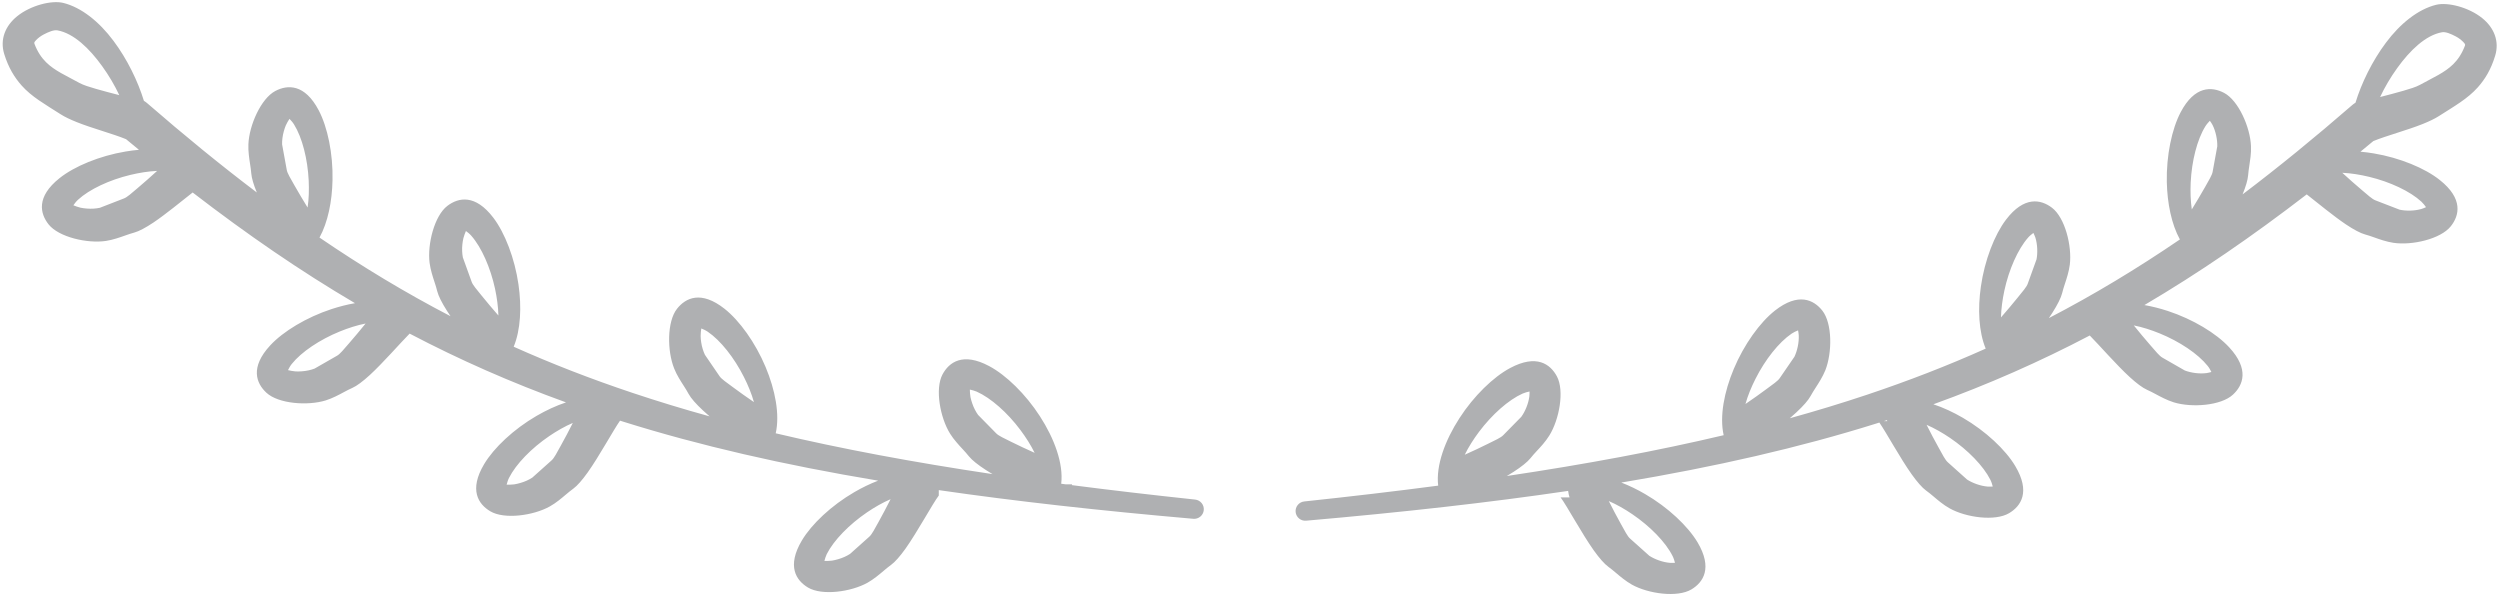 <?xml version="1.0" encoding="UTF-8" standalone="no"?><svg xmlns="http://www.w3.org/2000/svg" xmlns:xlink="http://www.w3.org/1999/xlink" clip-rule="evenodd" fill="#afb0b2" fill-rule="evenodd" height="97.4" preserveAspectRatio="xMidYMid meet" stroke-linejoin="round" stroke-miterlimit="2" version="1" viewBox="-0.0 0.4 407.2 97.4" width="407.2" zoomAndPan="magnify"><g id="change1_1"><path d="M1466.66,220.133C1466.49,220.232 1466.33,220.348 1466.17,220.48C1460.08,225.766 1454.15,230.613 1448.27,235.061C1448.79,233.799 1449.11,232.716 1449.17,231.985C1449.25,230.963 1449.46,229.959 1449.57,228.939C1449.63,228.364 1449.67,227.787 1449.64,227.202C1449.52,224.128 1447.6,219.766 1445.26,218.53C1443.25,217.469 1440.46,217.365 1438.19,221.672C1436.74,224.424 1435.84,228.767 1435.93,233.065C1436.01,236.513 1436.69,239.904 1438.06,242.403C1431.07,247.169 1424.03,251.413 1416.72,255.212C1416.93,254.904 1417.13,254.604 1417.31,254.316C1418.12,253.041 1418.69,251.923 1418.88,251.155C1419.12,250.159 1419.5,249.205 1419.77,248.216C1419.92,247.658 1420.06,247.095 1420.13,246.514C1420.51,243.462 1419.34,238.844 1417.23,237.24C1415.42,235.863 1412.69,235.303 1409.74,239.178C1407.86,241.655 1406.26,245.792 1405.65,250.047C1405.12,253.709 1405.29,257.421 1406.43,260.183C1400.26,262.948 1393.84,265.44 1387.07,267.703C1383.02,269.056 1378.85,270.327 1374.52,271.526C1374.91,271.192 1375.28,270.865 1375.61,270.552C1376.72,269.522 1377.55,268.582 1377.92,267.886C1378.41,266.984 1379.02,266.156 1379.53,265.266C1379.82,264.765 1380.09,264.254 1380.31,263.71C1381.44,260.852 1381.46,256.087 1379.83,254.004C1378.42,252.216 1375.92,250.987 1372.09,253.997C1369.65,255.921 1367.06,259.522 1365.4,263.487C1363.84,267.209 1363.06,271.196 1363.75,274.285C1353.02,276.825 1341.35,279.003 1328.43,280.932C1328.82,280.702 1329.19,280.476 1329.53,280.256C1330.8,279.437 1331.78,278.657 1332.28,278.038C1332.91,277.235 1333.66,276.527 1334.32,275.741C1334.69,275.298 1335.04,274.843 1335.35,274.346C1336.98,271.732 1337.84,267.045 1336.59,264.707C1335.52,262.7 1333.27,261.05 1328.98,263.34C1326.23,264.804 1323.05,267.894 1320.72,271.505C1318.37,275.134 1316.86,279.217 1317.25,282.5C1310.34,283.41 1303.08,284.265 1295.44,285.077C1294.58,285.161 1293.95,285.93 1294.03,286.795C1294.12,287.659 1294.88,288.292 1295.75,288.209C1311.46,286.838 1325.56,285.259 1338.42,283.359C1338.46,283.733 1338.54,284.092 1338.65,284.418L1337.19,284.418C1338.21,285.768 1340.66,290.339 1342.62,293.084C1343.5,294.314 1344.33,295.26 1344.97,295.722C1345.8,296.322 1346.54,297.032 1347.36,297.652C1347.82,298.002 1348.29,298.338 1348.8,298.624C1351.49,300.122 1356.21,300.761 1358.49,299.408C1360.44,298.247 1361.98,295.924 1359.5,291.739C1357.9,289.064 1354.67,286.031 1350.95,283.87C1349.69,283.136 1348.38,282.499 1347.08,281.999C1362.54,279.417 1376.14,276.289 1388.59,272.39C1388.76,272.336 1388.94,272.281 1389.11,272.226C1390.21,273.804 1392.52,278.056 1394.38,280.663C1395.26,281.893 1396.08,282.839 1396.72,283.301C1397.56,283.901 1398.3,284.611 1399.11,285.231C1399.57,285.581 1400.04,285.917 1400.56,286.202C1403.24,287.701 1407.96,288.34 1410.24,286.987C1412.2,285.825 1413.74,283.502 1411.25,279.318C1409.66,276.643 1406.42,273.61 1402.71,271.449C1401.15,270.543 1399.52,269.785 1397.91,269.249C1406.86,266.013 1415.25,262.31 1423.38,258.046C1424.92,259.599 1427.72,262.828 1429.87,264.798C1430.98,265.819 1431.99,266.572 1432.71,266.891C1433.65,267.304 1434.52,267.844 1435.45,268.281C1435.97,268.527 1436.5,268.758 1437.06,268.931C1440,269.837 1444.76,269.479 1446.7,267.682C1448.37,266.139 1449.4,263.546 1446.09,259.971C1443.98,257.686 1440.18,255.393 1436.1,254.052C1434.83,253.637 1433.55,253.309 1432.28,253.09C1441.16,247.863 1449.84,241.898 1458.72,235.062C1460.55,236.495 1463.11,238.611 1465.1,239.948C1466.36,240.789 1467.46,241.383 1468.23,241.589C1469.22,241.856 1470.16,242.259 1471.14,242.551C1471.7,242.716 1472.26,242.864 1472.84,242.95C1475.88,243.403 1480.52,242.334 1482.18,240.264C1483.6,238.487 1484.22,235.769 1480.41,232.733C1477.98,230.792 1473.88,229.097 1469.64,228.387C1468.92,228.266 1468.19,228.172 1467.47,228.107C1468.17,227.534 1468.87,226.958 1469.57,226.376C1471.69,225.506 1475.09,224.607 1477.59,223.604C1478.62,223.189 1479.53,222.767 1480.22,222.324C1482.81,220.672 1484.93,219.477 1486.58,217.633C1487.75,216.32 1488.73,214.734 1489.41,212.483C1490.13,210.132 1489.25,207.919 1487.29,206.34C1485.1,204.583 1481.69,203.714 1479.79,204.183C1476.86,204.907 1473.95,207.23 1471.62,210.356C1469.39,213.328 1467.63,216.95 1466.66,220.133ZM1103.53,226.068C1104.23,226.651 1104.93,227.228 1105.63,227.799C1104.91,227.863 1104.18,227.957 1103.46,228.079C1099.22,228.789 1095.12,230.484 1092.69,232.425C1088.88,235.461 1089.51,238.179 1090.92,239.956C1092.58,242.026 1097.22,243.095 1100.26,242.642C1100.84,242.556 1101.4,242.407 1101.95,242.242C1102.94,241.95 1103.88,241.548 1104.87,241.281C1105.64,241.074 1106.74,240.481 1108,239.64C1109.99,238.302 1112.55,236.186 1114.38,234.753C1123.26,241.592 1131.94,247.558 1140.82,252.781C1139.55,253.001 1138.27,253.329 1137,253.744C1132.92,255.084 1129.12,257.378 1127.01,259.662C1123.7,263.237 1124.73,265.83 1126.4,267.373C1128.35,269.171 1133.1,269.528 1136.04,268.622C1136.6,268.45 1137.13,268.219 1137.65,267.973C1138.58,267.536 1139.45,266.995 1140.39,266.582C1141.11,266.264 1142.12,265.51 1143.23,264.49C1145.38,262.52 1148.18,259.291 1149.72,257.738C1157.85,262.002 1166.24,265.704 1175.19,268.94C1173.58,269.477 1171.95,270.235 1170.39,271.141C1166.67,273.302 1163.44,276.335 1161.85,279.01C1159.36,283.194 1160.9,285.517 1162.86,286.679C1165.13,288.032 1169.86,287.392 1172.54,285.894C1173.06,285.609 1173.53,285.273 1173.99,284.923C1174.8,284.303 1175.55,283.592 1176.38,282.993C1177.02,282.53 1177.84,281.585 1178.72,280.354C1180.58,277.748 1182.88,273.496 1183.99,271.917C1184.16,271.973 1184.34,272.027 1184.51,272.082C1196.96,275.981 1210.57,279.109 1226.03,281.69C1224.72,282.191 1223.41,282.828 1222.15,283.562C1218.43,285.723 1215.2,288.756 1213.61,291.431C1211.12,295.615 1212.66,297.938 1214.61,299.1C1216.89,300.453 1221.61,299.813 1224.3,298.315C1224.81,298.03 1225.28,297.694 1225.74,297.344C1226.56,296.724 1227.3,296.013 1228.13,295.414C1228.77,294.952 1229.6,294.006 1230.48,292.776C1232.43,290.03 1234.89,285.46 1235.91,284.11L1235.91,283.23C1248.44,285.051 1262.14,286.574 1277.35,287.9C1278.22,287.984 1278.99,287.35 1279.07,286.486C1279.15,285.622 1278.52,284.853 1277.65,284.769C1270.65,284.024 1263.96,283.243 1257.58,282.417C1257.59,282.373 1257.61,282.329 1257.62,282.284L1256.55,282.284C1256.32,282.253 1256.09,282.223 1255.85,282.192C1256.24,278.909 1254.73,274.825 1252.38,271.197C1250.05,267.586 1246.87,264.496 1244.12,263.032C1239.83,260.741 1237.58,262.391 1236.51,264.398C1235.27,266.736 1236.12,271.424 1237.75,274.037C1238.06,274.535 1238.41,274.989 1238.79,275.433C1239.44,276.219 1240.19,276.927 1240.82,277.73C1241.32,278.349 1242.3,279.128 1243.57,279.948C1243.91,280.168 1244.28,280.394 1244.66,280.623C1231.75,278.694 1220.08,276.516 1209.35,273.976C1210.04,270.888 1209.26,266.901 1207.7,263.178C1206.04,259.214 1203.45,255.613 1201.01,253.689C1197.18,250.679 1194.68,251.908 1193.27,253.696C1191.63,255.778 1191.66,260.544 1192.8,263.402C1193.01,263.946 1193.28,264.456 1193.57,264.958C1194.08,265.847 1194.69,266.676 1195.17,267.578C1195.55,268.274 1196.38,269.214 1197.49,270.244C1197.82,270.557 1198.19,270.884 1198.58,271.218C1194.25,270.019 1190.08,268.748 1186.03,267.394C1179.26,265.132 1172.84,262.64 1166.67,259.875C1167.81,257.113 1167.98,253.401 1167.45,249.738C1166.84,245.483 1165.24,241.347 1163.36,238.87C1160.41,234.994 1157.68,235.554 1155.87,236.931C1153.76,238.536 1152.59,243.154 1152.97,246.206C1153.04,246.787 1153.18,247.349 1153.33,247.907C1153.6,248.896 1153.98,249.851 1154.22,250.846C1154.41,251.614 1154.98,252.733 1155.79,254.008C1155.97,254.296 1156.17,254.596 1156.38,254.903C1149.07,251.104 1142.03,246.86 1135.04,242.095C1136.41,239.596 1137.09,236.205 1137.16,232.757C1137.26,228.459 1136.36,224.116 1134.91,221.363C1132.64,217.056 1129.85,217.16 1127.84,218.222C1125.5,219.458 1123.58,223.82 1123.46,226.894C1123.43,227.479 1123.47,228.056 1123.53,228.631C1123.63,229.65 1123.85,230.654 1123.93,231.677C1123.99,232.408 1124.31,233.49 1124.83,234.753C1118.95,230.304 1113.02,225.458 1106.93,220.171C1106.77,220.039 1106.61,219.924 1106.44,219.825C1105.47,216.642 1103.71,213.02 1101.48,210.047C1099.15,206.921 1096.24,204.599 1093.31,203.875C1091.41,203.406 1088,204.274 1085.81,206.032C1083.85,207.611 1082.97,209.824 1083.68,212.175C1084.37,214.426 1085.36,216.012 1086.52,217.325C1088.16,219.169 1090.3,220.364 1092.88,222.015C1093.57,222.459 1094.48,222.88 1095.51,223.295C1098.01,224.299 1101.41,225.197 1103.53,226.068ZM1345.04,285.014C1346.33,285.569 1347.64,286.317 1348.88,287.161C1351.77,289.126 1354.3,291.705 1355.43,293.966C1355.61,294.312 1355.74,294.761 1355.82,295.066C1355.59,295.082 1355.25,295.096 1355.01,295.077C1353.83,294.984 1352.52,294.498 1351.64,293.925L1348.52,291.135C1348.08,290.766 1347.62,289.818 1347.02,288.758C1346.36,287.589 1345.68,286.266 1345.04,285.014ZM1228.06,284.706C1227.42,285.958 1226.74,287.28 1226.08,288.45C1225.48,289.509 1225.02,290.458 1224.58,290.826L1221.46,293.616C1220.93,293.962 1220.24,294.28 1219.52,294.484C1219.18,294.579 1218.84,294.666 1218.51,294.715C1218.12,294.771 1217.59,294.771 1217.28,294.763C1217.36,294.458 1217.49,294.006 1217.66,293.658C1218.8,291.397 1221.33,288.817 1224.22,286.853C1225.46,286.009 1226.77,285.26 1228.06,284.706ZM1396.8,272.593C1398.09,273.148 1399.39,273.896 1400.64,274.74C1403.53,276.705 1406.05,279.284 1407.19,281.545C1407.37,281.891 1407.5,282.34 1407.58,282.645C1407.34,282.66 1407.01,282.675 1406.76,282.656C1405.59,282.563 1404.27,282.077 1403.39,281.504L1400.28,278.714C1399.84,278.345 1399.37,277.396 1398.78,276.337C1398.12,275.167 1397.43,273.845 1396.8,272.593ZM1176.3,272.285C1175.67,273.536 1174.98,274.859 1174.32,276.029C1173.73,277.088 1173.26,278.037 1172.82,278.405L1169.7,281.195C1169.17,281.541 1168.49,281.859 1167.76,282.063C1167.43,282.158 1167.09,282.245 1166.75,282.294C1166.37,282.35 1165.84,282.349 1165.52,282.341C1165.6,282.037 1165.73,281.585 1165.91,281.236C1167.05,278.976 1169.57,276.396 1172.46,274.432C1173.7,273.587 1175.01,272.839 1176.3,272.285ZM1332.13,267.167C1332.13,267.401 1332.13,267.736 1332.1,267.978C1331.95,269.148 1331.41,270.439 1330.79,271.289L1327.86,274.271C1327.47,274.696 1326.5,275.115 1325.41,275.661C1324.22,276.265 1322.86,276.886 1321.58,277.466C1322.2,276.199 1323.01,274.93 1323.91,273.728C1326.01,270.931 1328.7,268.532 1331.01,267.5C1331.37,267.342 1331.82,267.23 1332.13,267.167ZM1240.97,266.857C1241.28,266.92 1241.73,267.033 1242.09,267.192C1244.4,268.224 1247.1,270.622 1249.19,273.42C1250.09,274.622 1250.9,275.89 1251.52,277.157C1250.24,276.578 1248.88,275.957 1247.68,275.353C1246.6,274.807 1245.63,274.388 1245.24,273.963L1242.31,270.981C1241.94,270.468 1241.59,269.797 1241.35,269.082C1241.24,268.75 1241.14,268.415 1241.07,268.081C1241,267.701 1240.97,267.171 1240.97,266.857ZM1390.04,271.932L1389.83,271.997L1390.4,271.997C1390.39,271.942 1390.37,271.887 1390.35,271.83L1390.04,271.932ZM1375.87,257.21C1375.91,257.44 1375.97,257.77 1375.98,258.014C1376.04,259.192 1375.73,260.558 1375.28,261.503L1372.91,264.954C1372.61,265.441 1371.73,266.023 1370.75,266.752C1369.68,267.557 1368.46,268.407 1367.3,269.202C1367.68,267.847 1368.25,266.456 1368.93,265.114C1370.5,261.992 1372.73,259.157 1374.83,257.735C1375.15,257.517 1375.58,257.326 1375.87,257.21ZM1197.23,256.9C1197.52,257.016 1197.95,257.207 1198.27,257.427C1200.37,258.849 1202.6,261.683 1204.17,264.806C1204.85,266.148 1205.42,267.539 1205.8,268.894C1204.64,268.099 1203.42,267.249 1202.35,266.444C1201.37,265.715 1200.49,265.132 1200.18,264.646L1197.82,261.195C1197.55,260.625 1197.32,259.903 1197.21,259.157C1197.16,258.811 1197.12,258.463 1197.12,258.123C1197.11,257.736 1197.18,257.21 1197.23,256.9ZM1430.55,256.402C1431.93,256.675 1433.37,257.135 1434.76,257.702C1438,259.022 1441,261.02 1442.58,262.994C1442.83,263.296 1443.05,263.708 1443.19,263.989C1442.96,264.054 1442.64,264.137 1442.4,264.169C1441.23,264.324 1439.84,264.122 1438.86,263.744L1435.23,261.663C1434.73,261.395 1434.07,260.564 1433.27,259.652C1432.38,258.645 1431.44,257.494 1430.55,256.402ZM1142.55,256.094C1141.66,257.185 1140.72,258.336 1139.83,259.343C1139.03,260.255 1138.38,261.087 1137.87,261.355L1134.24,263.435C1133.65,263.663 1132.91,263.831 1132.16,263.88C1131.81,263.903 1131.46,263.917 1131.12,263.895C1130.73,263.87 1130.21,263.759 1129.91,263.686C1130.05,263.404 1130.27,262.99 1130.52,262.686C1132.1,260.712 1135.1,258.714 1138.34,257.394C1139.73,256.827 1141.17,256.367 1142.55,256.094ZM1414.2,241.339C1414.3,241.549 1414.44,241.854 1414.52,242.087C1414.87,243.212 1414.91,244.613 1414.71,245.642L1413.29,249.577C1413.12,250.125 1412.41,250.91 1411.65,251.861C1410.81,252.91 1409.84,254.039 1408.92,255.101C1408.95,253.693 1409.16,252.202 1409.47,250.734C1410.21,247.316 1411.66,244.011 1413.33,242.108C1413.58,241.817 1413.95,241.525 1414.2,241.339ZM1158.89,241.027C1159.15,241.213 1159.52,241.507 1159.77,241.8C1161.44,243.703 1162.89,247.008 1163.63,250.425C1163.94,251.894 1164.15,253.385 1164.18,254.792C1163.26,253.731 1162.29,252.601 1161.45,251.552C1160.69,250.602 1159.98,249.816 1159.81,249.268L1158.39,245.334C1158.27,244.713 1158.23,243.957 1158.31,243.208C1158.35,242.861 1158.4,242.514 1158.48,242.183C1158.57,241.806 1158.77,241.315 1158.89,241.027ZM1464.51,231.545C1465.92,231.607 1467.4,231.846 1468.87,232.197C1472.27,233.014 1475.54,234.537 1477.4,236.25C1477.68,236.513 1477.97,236.885 1478.15,237.143C1477.94,237.24 1477.63,237.372 1477.39,237.44C1476.26,237.769 1474.86,237.778 1473.84,237.551L1469.93,236.041C1469.39,235.853 1468.62,235.129 1467.69,234.348C1466.66,233.487 1465.55,232.491 1464.51,231.545ZM1442.94,223.07C1443.08,223.261 1443.27,223.539 1443.38,223.757C1443.91,224.808 1444.18,226.183 1444.15,227.232L1443.4,231.346C1443.32,231.915 1442.75,232.806 1442.16,233.868C1441.5,235.04 1440.73,236.314 1440,237.512C1439.8,236.119 1439.75,234.615 1439.82,233.114C1439.99,229.622 1440.87,226.124 1442.21,223.973C1442.41,223.644 1442.73,223.295 1442.94,223.07ZM1108.59,231.237C1107.55,232.183 1106.44,233.178 1105.41,234.04C1104.48,234.821 1103.71,235.544 1103.16,235.733L1099.27,237.243C1098.65,237.38 1097.89,237.434 1097.14,237.37C1096.79,237.34 1096.44,237.301 1096.11,237.228C1095.73,237.145 1095.24,236.957 1094.95,236.839C1095.13,236.581 1095.41,236.206 1095.7,235.942C1097.56,234.229 1100.83,232.706 1104.23,231.889C1105.69,231.538 1107.18,231.299 1108.59,231.237ZM1130.15,222.758C1130.37,222.983 1130.69,223.333 1130.89,223.665C1132.23,225.816 1133.11,229.313 1133.28,232.806C1133.35,234.307 1133.31,235.81 1133.1,237.204C1132.37,236.006 1131.6,234.732 1130.94,233.56C1130.35,232.498 1129.78,231.607 1129.7,231.037L1128.95,226.923C1128.93,226.291 1129.02,225.539 1129.22,224.814C1129.31,224.477 1129.42,224.143 1129.55,223.83C1129.7,223.473 1129.98,223.022 1130.15,222.758ZM1470.67,219.204C1471.42,217.619 1472.37,215.992 1473.46,214.486C1475.53,211.605 1478.09,209.132 1480.75,208.653C1481.34,208.546 1482.19,208.907 1482.99,209.328C1483.46,209.573 1483.88,209.895 1484.23,210.252C1484.39,210.424 1484.58,210.595 1484.5,210.817C1483.99,212.16 1483.35,213.097 1482.59,213.85C1481.17,215.251 1479.34,216.013 1477.18,217.21C1476.5,217.583 1475.53,217.875 1474.46,218.186C1473.25,218.539 1471.93,218.875 1470.67,219.204L1470.67,219.204ZM1102.43,218.895C1101.17,218.567 1099.85,218.231 1098.64,217.878C1097.57,217.567 1096.6,217.275 1095.92,216.902C1093.76,215.705 1091.93,214.942 1090.51,213.542C1089.75,212.789 1089.11,211.851 1088.6,210.509C1088.52,210.287 1088.71,210.116 1088.87,209.944C1089.21,209.586 1089.64,209.265 1090.11,209.019C1090.91,208.599 1091.76,208.238 1092.36,208.345C1095.01,208.824 1097.57,211.297 1099.64,214.178C1100.73,215.684 1101.68,217.31 1102.43,218.896L1102.43,218.895Z" fill="inherit" transform="translate(-1083 -203)"/></g></svg>